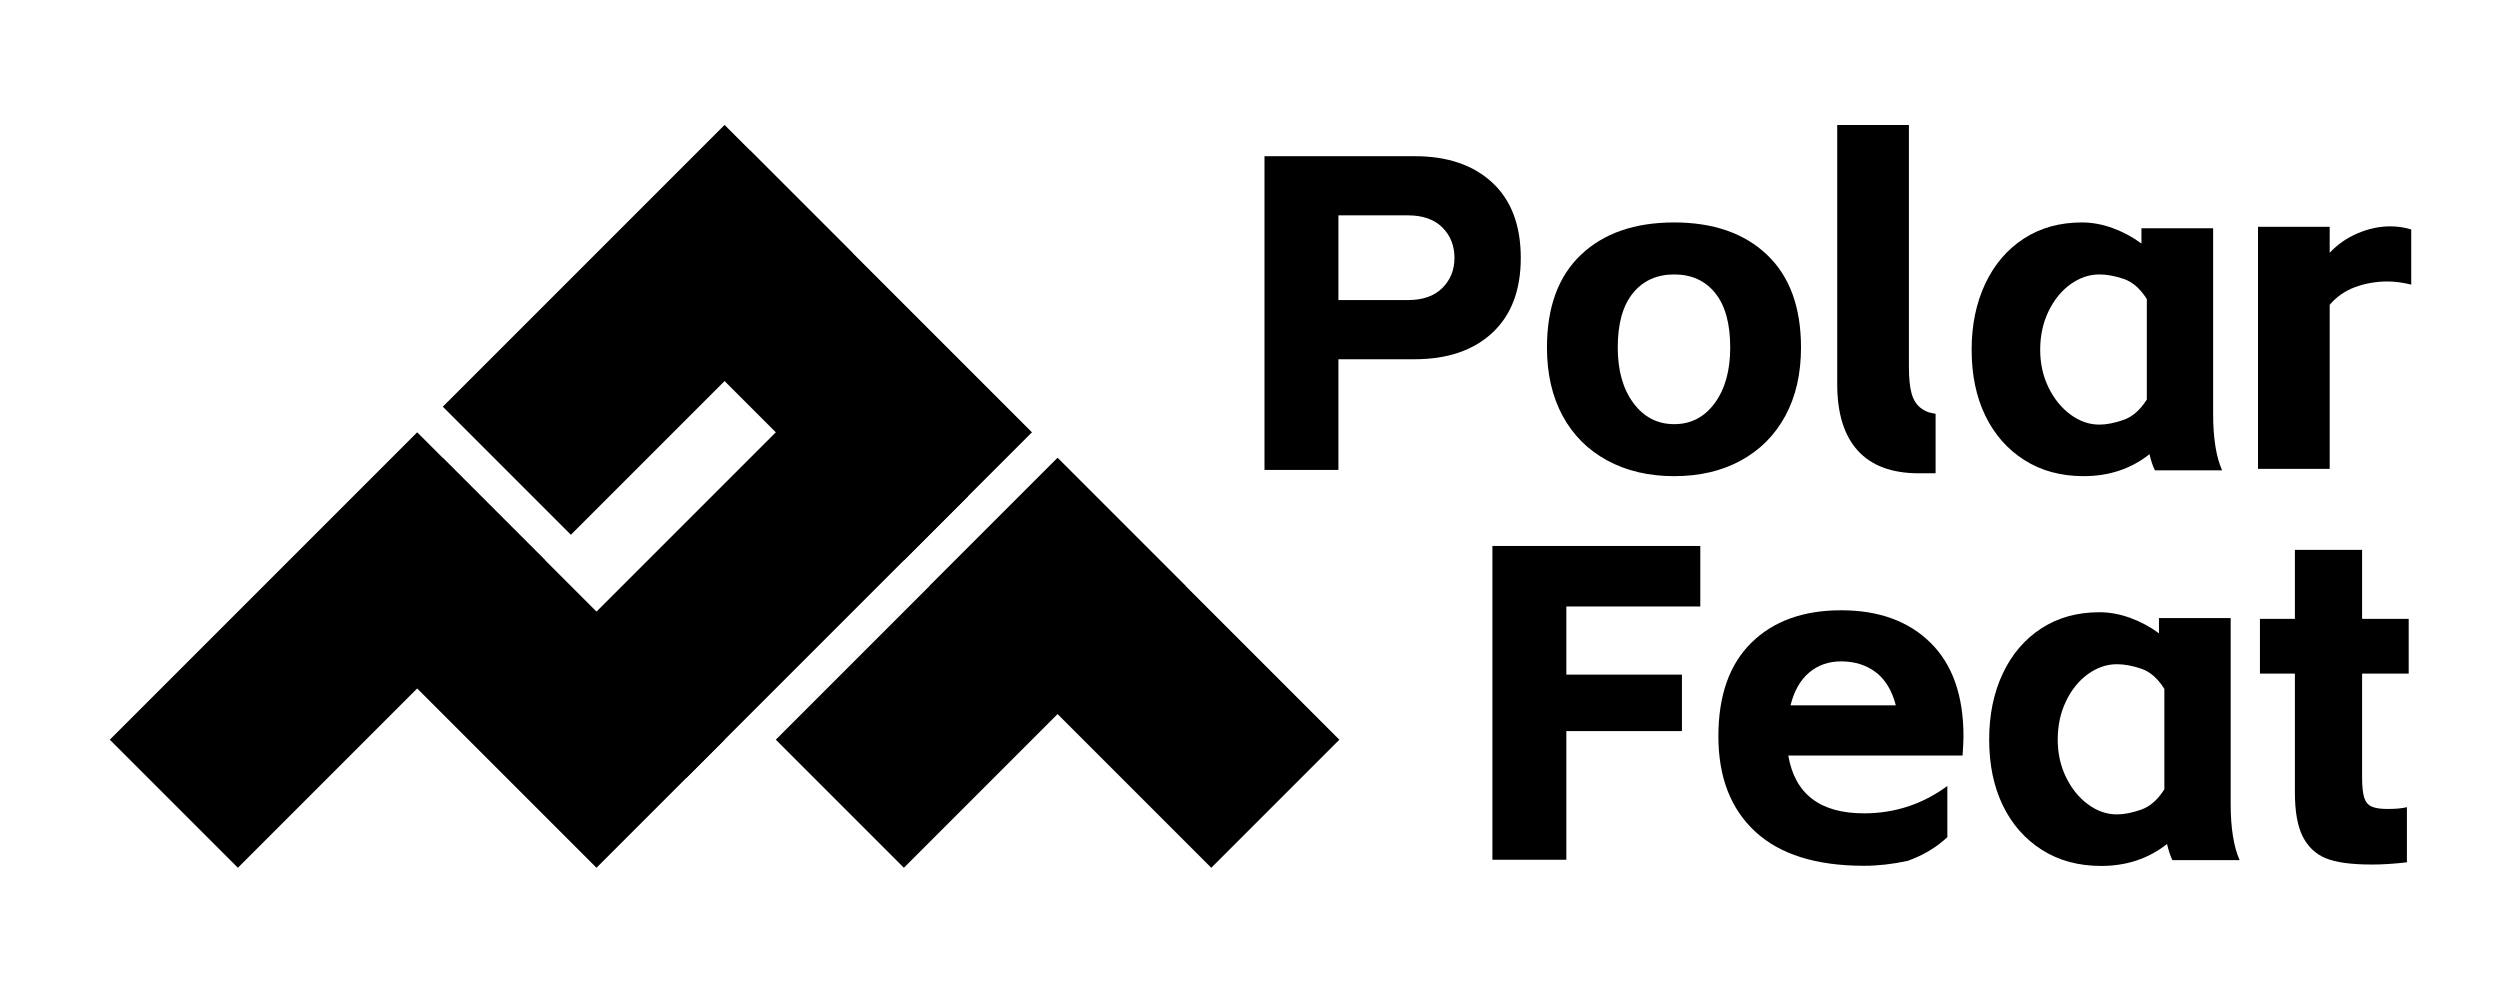 <svg viewBox="0 0 1380 550" height="550" width="1380" version="1.1" fill="none" xmlns:xlink="http://www.w3.org/1999/xlink" xmlns="http://www.w3.org/2000/svg"><rect x="0" y="0" width="1380" height="550" fill="#808080" stroke="none"/><defs><clipPath id="master_svg0_75_0205"><rect rx="0" height="550" width="1380" y="0" x="0"></rect></clipPath></defs><g clip-path="url(#master_svg0_75_0205)"><rect fill-opacity="1" fill="#FFFFFF" rx="0" height="550" width="1380" y="0" x="0"></rect><g transform="matrix(0.707,0.707,-0.707,0.707,165.948,-262.633)"><g><g><path fill-opacity="1" fill="#000000" d="M660,289L760,289L760,69L660,69L660,289Z"></path></g><g transform="matrix(0,1,-1,0,949,-810.998)"><path fill-opacity="1" fill="#000000" d="M879.999,289.001L979.999,289.001L979.999,69.001L879.999,69.001L879.999,289.001Z"></path></g></g><g transform="matrix(0,-1,1,0,-149,949)"><g transform="matrix(0,1,-1,0,1429,-331)"><g><path fill-opacity="1" fill="#000000" d="M880,769L980,769L980,549L880,549L880,769Z"></path></g><g transform="matrix(0,1,-1,0,1668.999,-570.999)"><path fill-opacity="1" fill="#000000" d="M1119.999,769L1219.999,769L1219.999,549L1119.999,549L1119.999,769Z"></path></g></g><g transform="matrix(0,1,-1,0,1518.998,-141)"><path fill-opacity="1" fill="#000000" d="M829.999,908.999L929.999,908.999L929.999,688.999L829.999,688.999L829.999,908.999Z"></path></g><g transform="matrix(0,1,-1,0,1189,-91)"><g><path fill-opacity="1" fill="#000000" d="M640,789L740,789L740,549L640,549L640,789Z"></path></g><g transform="matrix(0,1,-1,0,1428.996,-330.996)"><path fill-opacity="1" fill="#000000" d="M879.996,769L979.996,769L979.996,549L879.996,549L879.996,769Z"></path></g></g></g></g><g><g><g><g><path fill-opacity="1" fill="#000000" d="M1266.782,341.631L1266.782,303.526L1303.88,303.526L1303.88,341.631L1329.602,341.631L1329.602,371.818L1303.88,371.818L1303.88,429.223Q1303.88,436.399,1304.993,440.11Q1306.106,443.822,1309.074,445.183Q1312.042,446.543,1317.731,446.543Q1321.44,446.543,1324.037,446.296Q1326.634,446.049,1328.613,445.554L1328.613,475.988Q1318.225,477.225,1309.322,477.225Q1292.256,477.225,1283.847,473.761Q1275.438,470.297,1271.11,461.761Q1266.782,453.224,1266.782,437.388L1266.782,371.818L1247.49,371.818L1247.49,341.631L1266.782,341.631Z"></path></g><g><path fill-opacity="1" fill="#000000" d="M1159.852,478Q1141.055,478,1127.081,469.092Q1113.107,460.185,1105.564,444.596Q1098.02,429.008,1098.02,408.223Q1098.02,387.686,1105.564,371.726Q1113.107,355.767,1126.834,346.859Q1140.56,337.952,1158.862,337.952Q1167.271,337.952,1175.804,341.045Q1184.337,344.137,1191.756,349.581L1191.756,341.168L1231.328,341.168L1231.328,443.606Q1231.328,463.649,1236.275,474.783L1199.176,474.783Q1197.445,471.319,1196.208,465.876Q1180.874,478,1159.852,478ZM1135.861,408.223Q1135.861,419.605,1140.437,429.008Q1145.012,438.41,1152.555,443.978Q1160.099,449.545,1168.508,449.545Q1174.444,449.545,1181.863,446.947Q1189.283,444.349,1194.724,435.689L1194.724,380.263Q1189.283,371.603,1181.987,369.128Q1174.691,366.654,1168.508,366.654Q1160.099,366.654,1152.555,372.098Q1145.012,377.541,1140.437,387.067Q1135.861,396.594,1135.861,408.223Z"></path></g><g><path fill-opacity="1" fill="#000000" d="M1074.934,462.121Q1065.659,470.728,1053.045,475.192Q1040.555,477.914,1028.931,477.914Q989.359,477.914,968.955,459.109Q948.55,440.304,948.55,406.405Q948.55,372.754,966.729,354.815Q984.907,336.876,1016.317,336.876Q1047.48,336.876,1065.659,354.815Q1083.837,372.754,1083.837,406.405Q1083.837,410.117,1083.342,417.045L987.133,417.045Q992.574,448.964,1028.931,448.964Q1054.405,448.964,1074.933,433.87L1074.934,445.667L1074.934,462.121ZM1046.491,389.332Q1043.276,376.96,1035.361,371.022Q1027.447,365.083,1016.317,365.083Q1005.93,365.083,998.634,371.269Q991.338,377.455,988.37,389.332L1046.491,389.332Z"></path></g><g><path fill-opacity="1" fill="#000000" d="M823.813,301.374L938.571,301.374L938.571,334.778L864.621,334.778L864.621,372.388L928.431,372.388L928.431,403.565L864.621,403.565L864.621,474.579L823.813,474.579L823.813,301.374Z"></path></g></g><g><g><path fill-opacity="1" fill="#000000" d="M1285.987,125.189L1285.987,139.541Q1292.417,132.612,1301.445,128.777Q1310.472,124.942,1319.376,124.942Q1325.559,124.942,1331,126.674L1331,157.109Q1324.075,155.376,1317.892,155.376Q1308.494,155.376,1300.084,158.469Q1291.676,161.562,1285.987,168.243L1285.987,258.805L1246.415,258.805L1246.415,125.189L1285.987,125.189Z"></path></g><g><path fill-opacity="1" fill="#000000" d="M1150.174,262.839Q1131.377,262.839,1117.403,253.931Q1103.429,245.023,1095.886,229.435Q1088.342,213.847,1088.342,193.062Q1088.342,172.525,1095.886,156.565Q1103.429,140.606,1117.156,131.698Q1130.882,122.79,1149.184,122.79Q1157.593,122.79,1166.126,125.883Q1174.659,128.976,1182.078,134.42L1182.078,126.007L1221.65,126.007L1221.65,228.445Q1221.65,248.488,1226.597,259.622L1189.498,259.622Q1187.767,256.158,1186.53,250.714Q1171.196,262.839,1150.174,262.839ZM1126.183,193.062Q1126.183,204.444,1130.759,213.847Q1135.334,223.249,1142.878,228.816Q1150.421,234.384,1158.83,234.384Q1164.766,234.384,1172.185,231.786Q1179.605,229.188,1185.046,220.527L1185.046,165.102Q1179.605,156.442,1172.309,153.967Q1165.013,151.493,1158.83,151.493Q1150.421,151.493,1142.878,156.936Q1135.334,162.38,1130.759,171.906Q1126.183,181.433,1126.183,193.062Z"></path></g><g><path fill-opacity="1" fill="#000000" d="M1014.145,212.018Q1014.145,236.266,1025.522,248.762Q1036.899,261.257,1059.159,261.257L1068.449,261.257L1068.449,244.927L1068.449,228.596Q1068.715,228.596,1068.72,228.559Q1068.736,228.446,1066.207,227.977Q1062.869,227.359,1060.148,225.132Q1056.686,222.41,1055.201,217.214Q1053.717,212.018,1053.717,202.12L1053.717,69L1014.145,69L1014.145,212.018Z"></path></g><g><path fill-opacity="1" fill="#000000" d="M924.162,262.839Q903.139,262.839,887.187,254.179Q871.235,245.518,862.578,229.559Q853.922,213.599,853.922,191.825Q853.922,158.421,872.719,140.606Q891.515,122.79,924.162,122.79Q956.562,122.79,975.358,140.606Q994.155,158.421,994.155,191.825Q994.155,213.599,985.499,229.559Q976.842,245.518,961.013,254.179Q945.185,262.839,924.162,262.839ZM892.999,191.825Q892.999,210.877,901.656,222.507Q910.312,234.136,924.162,234.136Q938.012,234.136,946.545,222.507Q955.078,210.877,955.078,191.825Q955.078,172.03,946.792,161.761Q938.507,151.493,924.162,151.493Q909.817,151.493,901.408,161.761Q892.999,172.03,892.999,191.825Z"></path></g><g><path fill-opacity="1" fill="#000000" d="M780.854,86.213Q808.059,86.213,823.764,100.812Q839.47,115.41,839.47,142.381Q839.47,169.104,823.764,183.702Q808.059,198.301,780.854,198.301L738.809,198.301L738.809,259.418L698,259.418L698,86.213L780.854,86.213ZM777.144,165.64Q789.51,165.64,796.188,158.959Q802.866,152.278,802.866,142.381Q802.866,132.236,796.188,125.555Q789.51,118.874,777.144,118.874L738.809,118.874L738.809,165.64L777.144,165.64Z"></path></g></g></g></g></g></svg>